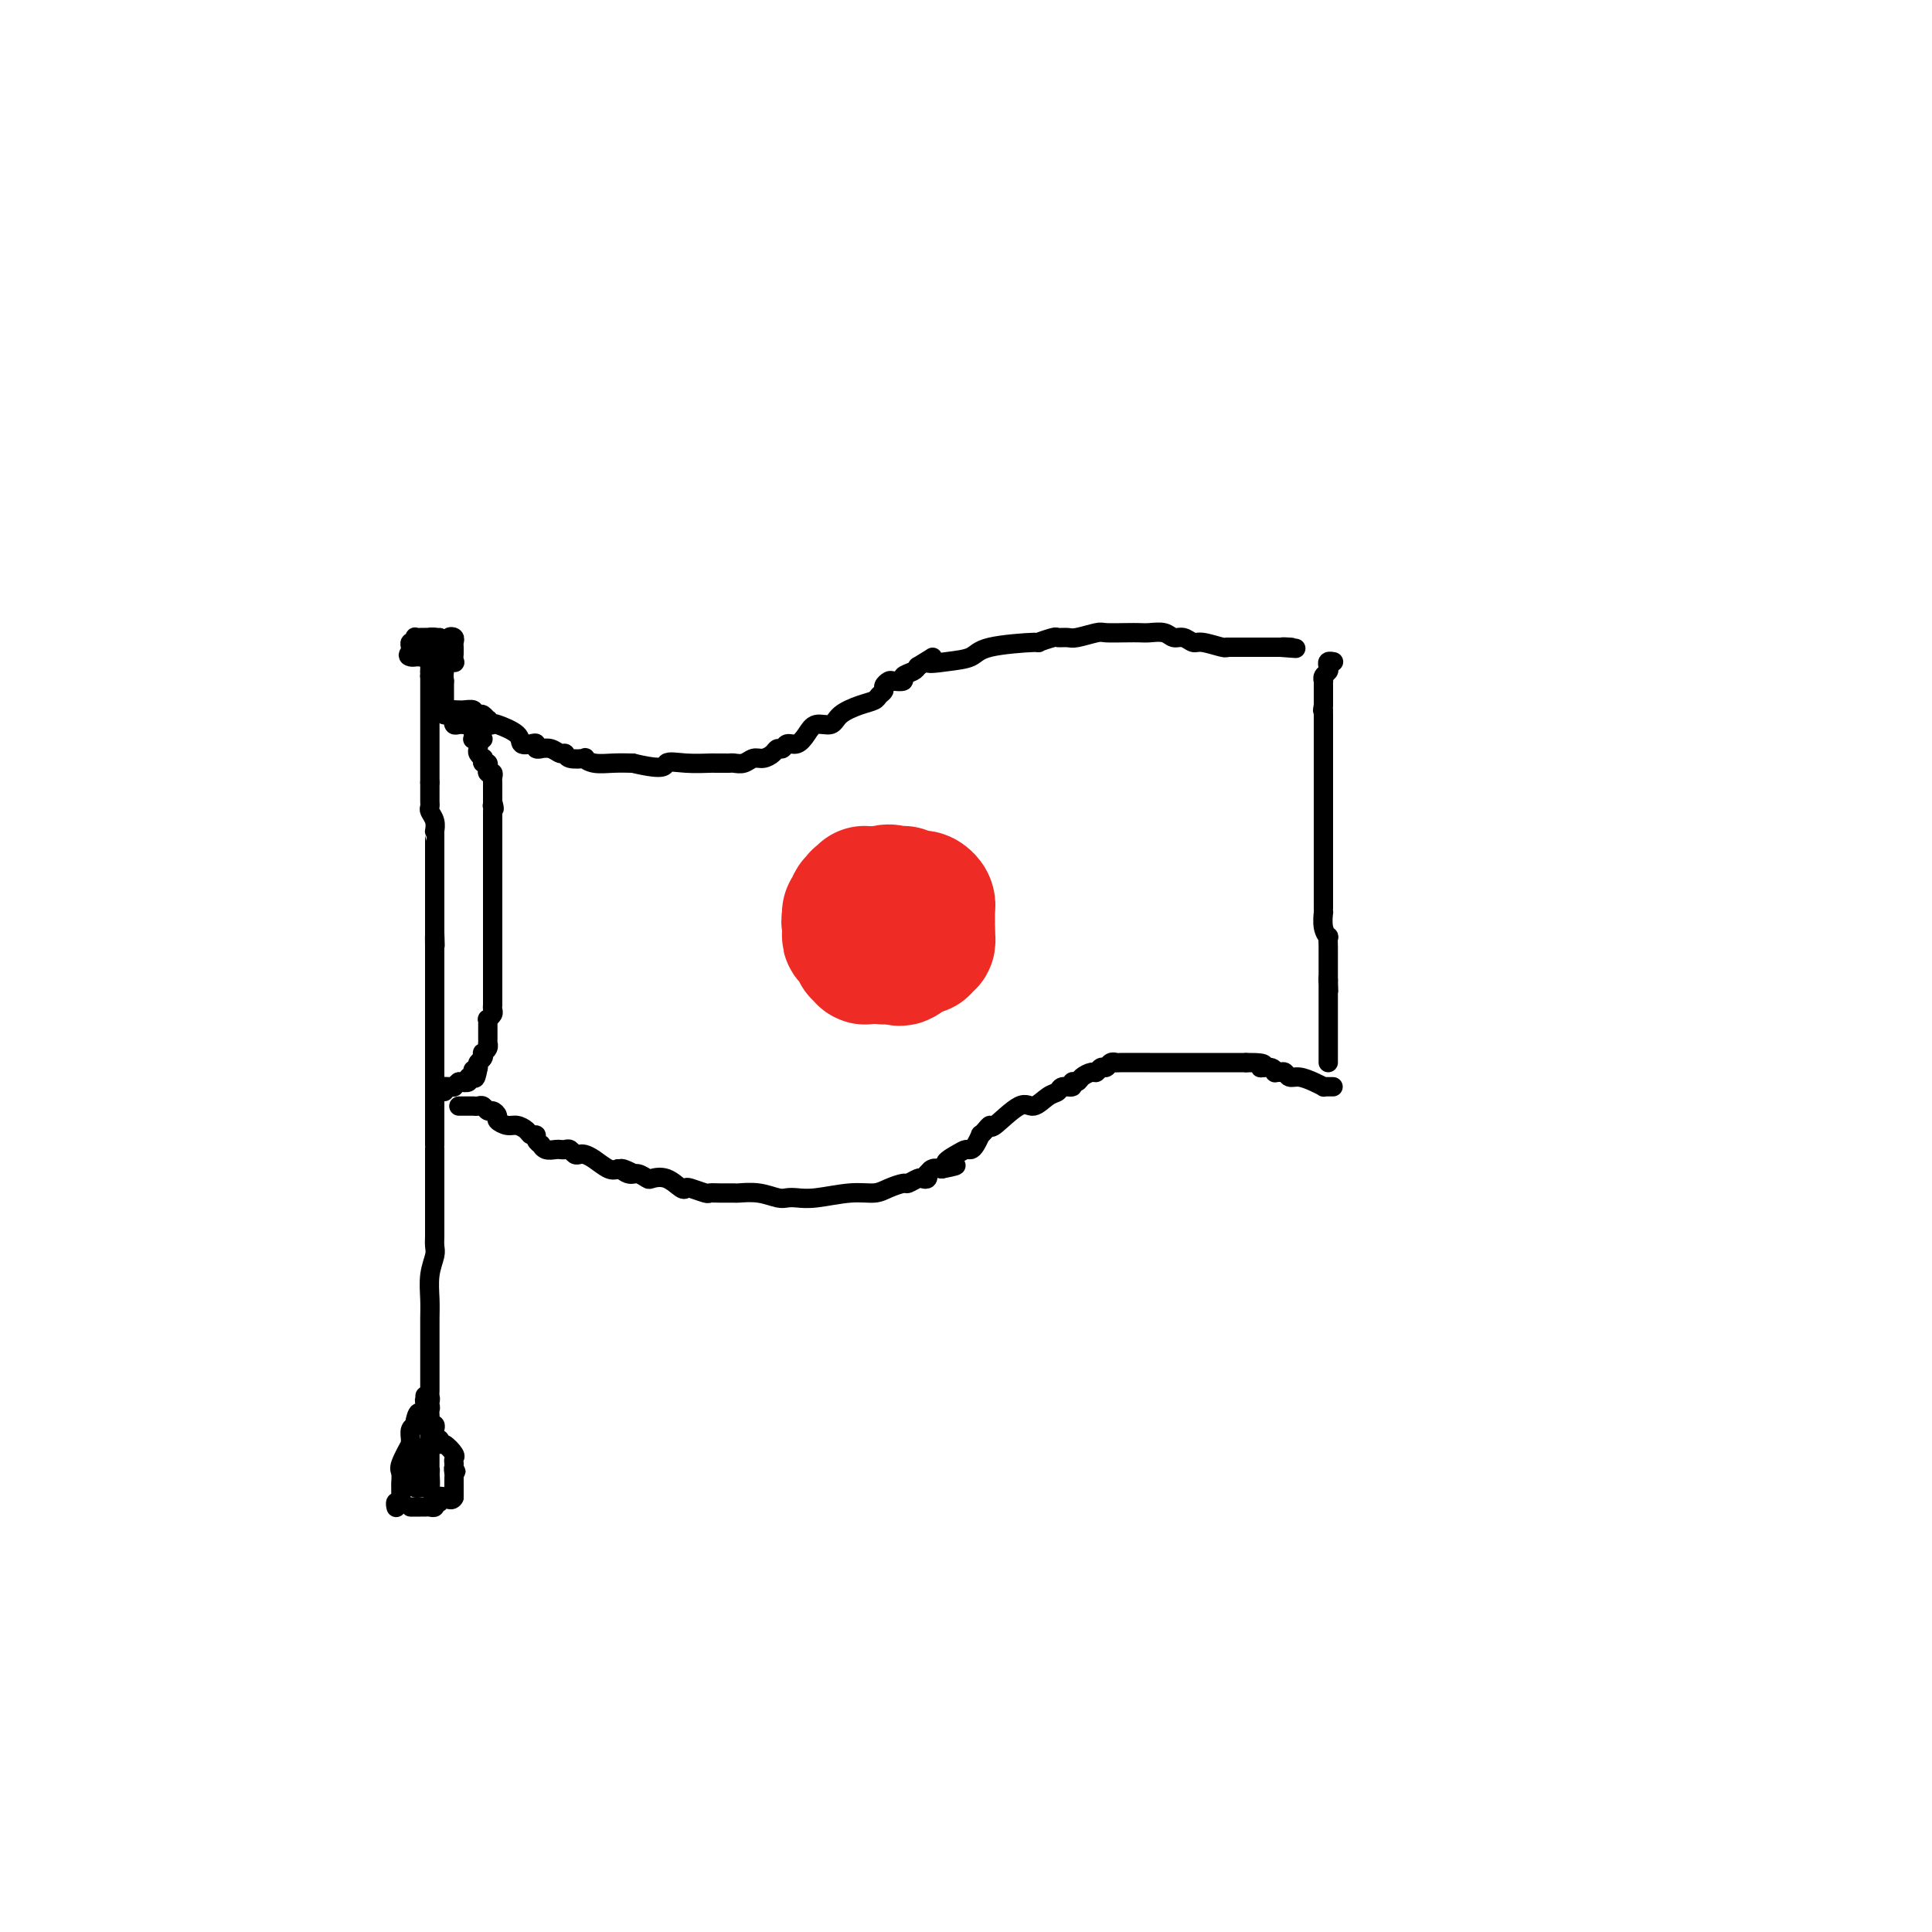 <svg viewBox='0 0 400 400' version='1.1' xmlns='http://www.w3.org/2000/svg' xmlns:xlink='http://www.w3.org/1999/xlink'><g fill='none' stroke='rgb(0,0,0)' stroke-width='4' stroke-linecap='round' stroke-linejoin='round'><path d='M89,138c0.000,0.000 0.000,1.000 0,1'/><path d='M89,139c0.000,0.333 0.000,0.666 0,1c-0.000,0.334 0.000,0.668 0,1c0.000,0.332 0.000,0.663 0,1c0.000,0.337 0.000,0.682 0,1c0.000,0.318 0.000,0.611 0,1c0.000,0.389 0.000,0.874 0,1c0.000,0.126 0.000,-0.107 0,0c0.000,0.107 0.000,0.553 0,1c0.000,0.447 0.000,0.894 0,1c0.000,0.106 0.000,-0.130 0,0c0.000,0.130 0.000,0.626 0,1c0.000,0.374 0.000,0.625 0,1c0.000,0.375 -0.000,0.874 0,1c0.000,0.126 0.000,-0.119 0,0c0.000,0.119 -0.000,0.603 0,1c0.000,0.397 0.000,0.705 0,1c0.000,0.295 -0.000,0.575 0,1c0.000,0.425 0.000,0.994 0,1c0.000,0.006 -0.000,-0.550 0,0c0.000,0.550 0.000,2.207 0,3c0.000,0.793 -0.000,0.724 0,1c0.000,0.276 0.000,0.899 0,1c0.000,0.101 -0.000,-0.319 0,0c0.000,0.319 0.000,1.377 0,2c0.000,0.623 0.000,0.812 0,1'/><path d='M89,162c-0.000,3.797 -0.000,1.791 0,1c0.000,-0.791 0.000,-0.366 0,0c-0.000,0.366 -0.001,0.675 0,1c0.001,0.325 0.004,0.667 0,1c-0.004,0.333 -0.015,0.657 0,1c0.015,0.343 0.057,0.704 0,1c-0.057,0.296 -0.211,0.526 0,1c0.211,0.474 0.789,1.191 1,2c0.211,0.809 0.057,1.708 0,2c-0.057,0.292 -0.015,-0.023 0,0c0.015,0.023 0.004,0.385 0,1c-0.004,0.615 -0.001,1.482 0,2c0.001,0.518 0.000,0.688 0,1c-0.000,0.312 -0.000,0.765 0,1c0.000,0.235 0.000,0.253 0,1c-0.000,0.747 -0.000,2.224 0,3c0.000,0.776 0.000,0.852 0,1c-0.000,0.148 -0.000,0.368 0,1c0.000,0.632 0.000,1.676 0,2c-0.000,0.324 -0.000,-0.072 0,0c0.000,0.072 0.000,0.611 0,1c-0.000,0.389 -0.000,0.629 0,1c0.000,0.371 0.000,0.873 0,1c-0.000,0.127 -0.000,-0.121 0,0c0.000,0.121 0.000,0.610 0,1c-0.000,0.390 -0.000,0.682 0,1c0.000,0.318 0.000,0.663 0,1c-0.000,0.337 -0.000,0.668 0,1c0.000,0.332 0.000,0.666 0,1'/><path d='M90,193c0.155,4.975 0.041,1.913 0,1c-0.041,-0.913 -0.011,0.323 0,2c0.011,1.677 0.003,3.793 0,5c-0.003,1.207 -0.001,1.504 0,2c0.001,0.496 0.000,1.193 0,2c-0.000,0.807 -0.000,1.726 0,2c0.000,0.274 0.000,-0.096 0,0c-0.000,0.096 -0.000,0.660 0,1c0.000,0.340 0.000,0.458 0,1c-0.000,0.542 -0.000,1.507 0,2c0.000,0.493 0.000,0.513 0,1c-0.000,0.487 -0.000,1.440 0,2c0.000,0.560 0.000,0.727 0,1c-0.000,0.273 -0.000,0.650 0,1c0.000,0.350 0.000,0.671 0,1c-0.000,0.329 -0.000,0.665 0,1c0.000,0.335 0.000,0.667 0,1c-0.000,0.333 -0.000,0.666 0,1c0.000,0.334 0.000,0.668 0,1c-0.000,0.332 -0.000,0.663 0,1c0.000,0.337 0.000,0.681 0,1c-0.000,0.319 -0.000,0.612 0,1c0.000,0.388 0.000,0.871 0,1c0.000,0.129 0.000,-0.094 0,1c0.000,1.094 0.000,3.507 0,5c0.000,1.493 0.000,2.066 0,3c0.000,0.934 0.000,2.230 0,3c0.000,0.770 0.000,1.015 0,1c0.000,-0.015 0.000,-0.290 0,0c0.000,0.290 0.000,1.145 0,2'/><path d='M90,240c0.000,7.676 0.000,3.366 0,2c-0.000,-1.366 -0.000,0.210 0,1c0.000,0.790 0.000,0.792 0,1c-0.000,0.208 -0.000,0.621 0,1c0.000,0.379 0.000,0.725 0,1c-0.000,0.275 -0.000,0.480 0,1c0.000,0.520 0.000,1.357 0,2c-0.000,0.643 -0.000,1.093 0,2c0.000,0.907 0.001,2.272 0,3c-0.001,0.728 -0.004,0.819 0,1c0.004,0.181 0.015,0.453 0,1c-0.015,0.547 -0.057,1.370 0,2c0.057,0.630 0.211,1.067 0,2c-0.211,0.933 -0.789,2.360 -1,4c-0.211,1.640 -0.057,3.491 0,5c0.057,1.509 0.015,2.677 0,4c-0.015,1.323 -0.004,2.803 0,4c0.004,1.197 0.001,2.113 0,3c-0.001,0.887 -0.000,1.747 0,2c0.000,0.253 0.000,-0.101 0,0c-0.000,0.101 0.000,0.657 0,1c-0.000,0.343 -0.000,0.473 0,1c0.000,0.527 0.001,1.451 0,2c-0.001,0.549 -0.004,0.721 0,1c0.004,0.279 0.015,0.663 0,1c-0.015,0.337 -0.056,0.626 0,1c0.056,0.374 0.207,0.831 0,1c-0.207,0.169 -0.774,0.048 -1,0c-0.226,-0.048 -0.113,-0.024 0,0'/><path d='M88,290c-0.476,8.371 -0.667,4.298 -1,3c-0.333,-1.298 -0.807,0.180 -1,1c-0.193,0.820 -0.105,0.981 0,1c0.105,0.019 0.226,-0.104 0,0c-0.226,0.104 -0.800,0.434 -1,1c-0.200,0.566 -0.025,1.369 0,2c0.025,0.631 -0.098,1.090 0,1c0.098,-0.090 0.419,-0.729 0,0c-0.419,0.729 -1.576,2.825 -2,4c-0.424,1.175 -0.113,1.429 0,2c0.113,0.571 0.030,1.458 0,2c-0.030,0.542 -0.007,0.738 0,1c0.007,0.262 -0.002,0.591 0,1c0.002,0.409 0.015,0.898 0,1c-0.015,0.102 -0.056,-0.183 0,0c0.056,0.183 0.211,0.834 0,1c-0.211,0.166 -0.789,-0.151 -1,0c-0.211,0.151 -0.057,0.771 0,1c0.057,0.229 0.016,0.065 0,0c-0.016,-0.065 -0.008,-0.033 0,0'/><path d='M92,148c0.000,0.000 0.000,-1.000 0,-1'/><path d='M92,147c0.167,-0.155 0.583,-0.042 1,0c0.417,0.042 0.833,0.012 1,0c0.167,-0.012 0.083,-0.006 0,0'/><path d='M94,147c0.509,-0.004 0.780,-0.015 1,0c0.220,0.015 0.387,0.055 1,0c0.613,-0.055 1.670,-0.207 2,0c0.330,0.207 -0.069,0.772 0,1c0.069,0.228 0.606,0.117 1,0c0.394,-0.117 0.645,-0.241 1,0c0.355,0.241 0.813,0.848 1,1c0.187,0.152 0.103,-0.150 0,0c-0.103,0.150 -0.226,0.752 0,1c0.226,0.248 0.799,0.144 1,0c0.201,-0.144 0.030,-0.327 1,0c0.970,0.327 3.082,1.163 4,2c0.918,0.837 0.642,1.674 1,2c0.358,0.326 1.348,0.140 2,0c0.652,-0.140 0.965,-0.235 1,0c0.035,0.235 -0.208,0.799 0,1c0.208,0.201 0.868,0.039 1,0c0.132,-0.039 -0.265,0.046 0,0c0.265,-0.046 1.193,-0.222 2,0c0.807,0.222 1.493,0.843 2,1c0.507,0.157 0.834,-0.150 1,0c0.166,0.150 0.172,0.758 1,1c0.828,0.242 2.479,0.117 3,0c0.521,-0.117 -0.087,-0.227 0,0c0.087,0.227 0.870,0.792 2,1c1.130,0.208 2.609,0.059 4,0c1.391,-0.059 2.696,-0.030 4,0'/><path d='M131,158c7.145,1.702 6.506,0.456 7,0c0.494,-0.456 2.121,-0.122 4,0c1.879,0.122 4.009,0.033 5,0c0.991,-0.033 0.842,-0.009 1,0c0.158,0.009 0.623,0.003 1,0c0.377,-0.003 0.667,-0.005 1,0c0.333,0.005 0.708,0.016 1,0c0.292,-0.016 0.502,-0.060 1,0c0.498,0.060 1.285,0.222 2,0c0.715,-0.222 1.358,-0.829 2,-1c0.642,-0.171 1.285,0.094 2,0c0.715,-0.094 1.504,-0.545 2,-1c0.496,-0.455 0.699,-0.912 1,-1c0.301,-0.088 0.698,0.193 1,0c0.302,-0.193 0.508,-0.859 1,-1c0.492,-0.141 1.271,0.244 2,0c0.729,-0.244 1.409,-1.116 2,-2c0.591,-0.884 1.093,-1.781 2,-2c0.907,-0.219 2.217,0.240 3,0c0.783,-0.240 1.037,-1.178 2,-2c0.963,-0.822 2.635,-1.530 4,-2c1.365,-0.470 2.422,-0.704 3,-1c0.578,-0.296 0.678,-0.654 1,-1c0.322,-0.346 0.865,-0.680 1,-1c0.135,-0.320 -0.137,-0.625 0,-1c0.137,-0.375 0.684,-0.822 1,-1c0.316,-0.178 0.399,-0.089 1,0c0.601,0.089 1.718,0.179 2,0c0.282,-0.179 -0.270,-0.625 0,-1c0.270,-0.375 1.363,-0.679 2,-1c0.637,-0.321 0.819,-0.661 1,-1'/><path d='M190,138c5.235,-3.175 2.322,-1.611 2,-1c-0.322,0.611 1.945,0.270 4,0c2.055,-0.270 3.896,-0.468 5,-1c1.104,-0.532 1.471,-1.396 4,-2c2.529,-0.604 7.220,-0.947 9,-1c1.780,-0.053 0.649,0.183 1,0c0.351,-0.183 2.185,-0.785 3,-1c0.815,-0.215 0.611,-0.044 1,0c0.389,0.044 1.370,-0.041 2,0c0.630,0.041 0.907,0.207 2,0c1.093,-0.207 3.002,-0.787 4,-1c0.998,-0.213 1.086,-0.058 2,0c0.914,0.058 2.653,0.020 4,0c1.347,-0.020 2.300,-0.020 3,0c0.700,0.020 1.147,0.062 2,0c0.853,-0.062 2.113,-0.228 3,0c0.887,0.228 1.400,0.849 2,1c0.600,0.151 1.285,-0.170 2,0c0.715,0.170 1.460,0.830 2,1c0.540,0.170 0.876,-0.151 2,0c1.124,0.151 3.038,0.772 4,1c0.962,0.228 0.973,0.061 1,0c0.027,-0.061 0.071,-0.016 0,0c-0.071,0.016 -0.258,0.004 0,0c0.258,-0.004 0.959,-0.001 2,0c1.041,0.001 2.422,0.000 3,0c0.578,-0.000 0.354,-0.000 1,0c0.646,0.000 2.163,0.000 3,0c0.837,-0.000 0.995,-0.000 1,0c0.005,0.000 -0.141,0.000 0,0c0.141,-0.000 0.571,-0.000 1,0'/><path d='M265,134c6.048,0.464 2.167,0.125 1,0c-1.167,-0.125 0.381,-0.036 1,0c0.619,0.036 0.310,0.018 0,0'/><path d='M95,229c0.341,0.000 0.683,0.000 1,0c0.317,-0.000 0.610,-0.001 1,0c0.390,0.001 0.878,0.004 1,0c0.122,-0.004 -0.122,-0.016 0,0c0.122,0.016 0.611,0.060 1,0c0.389,-0.060 0.677,-0.224 1,0c0.323,0.224 0.681,0.834 1,1c0.319,0.166 0.599,-0.114 1,0c0.401,0.114 0.923,0.622 1,1c0.077,0.378 -0.292,0.627 0,1c0.292,0.373 1.245,0.870 2,1c0.755,0.130 1.311,-0.106 2,0c0.689,0.106 1.509,0.554 2,1c0.491,0.446 0.653,0.889 1,1c0.347,0.111 0.880,-0.110 1,0c0.120,0.110 -0.171,0.551 0,1c0.171,0.449 0.805,0.905 1,1c0.195,0.095 -0.050,-0.170 0,0c0.050,0.170 0.395,0.777 1,1c0.605,0.223 1.472,0.064 2,0c0.528,-0.064 0.719,-0.031 1,0c0.281,0.031 0.652,0.060 1,0c0.348,-0.060 0.673,-0.211 1,0c0.327,0.211 0.658,0.782 1,1c0.342,0.218 0.697,0.083 1,0c0.303,-0.083 0.556,-0.115 1,0c0.444,0.115 1.081,0.377 2,1c0.919,0.623 2.120,1.607 3,2c0.880,0.393 1.440,0.197 2,0'/><path d='M128,242c5.295,1.946 2.033,0.312 1,0c-1.033,-0.312 0.162,0.699 1,1c0.838,0.301 1.317,-0.108 2,0c0.683,0.108 1.570,0.733 2,1c0.430,0.267 0.403,0.176 1,0c0.597,-0.176 1.817,-0.436 3,0c1.183,0.436 2.330,1.567 3,2c0.670,0.433 0.864,0.169 1,0c0.136,-0.169 0.216,-0.241 1,0c0.784,0.241 2.274,0.797 3,1c0.726,0.203 0.689,0.053 1,0c0.311,-0.053 0.969,-0.011 2,0c1.031,0.011 2.436,-0.011 3,0c0.564,0.011 0.286,0.055 1,0c0.714,-0.055 2.421,-0.210 4,0c1.579,0.210 3.030,0.784 4,1c0.970,0.216 1.460,0.073 2,0c0.540,-0.073 1.130,-0.075 2,0c0.870,0.075 2.020,0.226 4,0c1.980,-0.226 4.792,-0.830 7,-1c2.208,-0.170 3.814,0.094 5,0c1.186,-0.094 1.953,-0.547 3,-1c1.047,-0.453 2.375,-0.905 3,-1c0.625,-0.095 0.546,0.167 1,0c0.454,-0.167 1.442,-0.762 2,-1c0.558,-0.238 0.688,-0.120 1,0c0.312,0.120 0.807,0.242 1,0c0.193,-0.242 0.083,-0.848 0,-1c-0.083,-0.152 -0.138,0.151 0,0c0.138,-0.151 0.468,-0.758 1,-1c0.532,-0.242 1.266,-0.121 2,0'/><path d='M195,242c5.394,-1.050 1.879,-0.675 1,-1c-0.879,-0.325 0.879,-1.349 2,-2c1.121,-0.651 1.606,-0.930 2,-1c0.394,-0.070 0.697,0.070 1,0c0.303,-0.070 0.607,-0.349 1,-1c0.393,-0.651 0.875,-1.673 1,-2c0.125,-0.327 -0.108,0.040 0,0c0.108,-0.040 0.556,-0.489 1,-1c0.444,-0.511 0.885,-1.086 1,-1c0.115,0.086 -0.095,0.833 1,0c1.095,-0.833 3.496,-3.247 5,-4c1.504,-0.753 2.109,0.153 3,0c0.891,-0.153 2.066,-1.365 3,-2c0.934,-0.635 1.627,-0.691 2,-1c0.373,-0.309 0.428,-0.870 1,-1c0.572,-0.130 1.663,0.171 2,0c0.337,-0.171 -0.078,-0.815 0,-1c0.078,-0.185 0.651,0.090 1,0c0.349,-0.090 0.475,-0.545 1,-1c0.525,-0.455 1.450,-0.910 2,-1c0.550,-0.090 0.726,0.186 1,0c0.274,-0.186 0.646,-0.835 1,-1c0.354,-0.165 0.690,0.152 1,0c0.310,-0.152 0.595,-0.773 1,-1c0.405,-0.227 0.929,-0.061 1,0c0.071,0.061 -0.312,0.016 1,0c1.312,-0.016 4.318,-0.004 6,0c1.682,0.004 2.038,0.001 3,0c0.962,-0.001 2.528,-0.000 5,0c2.472,0.000 5.849,0.000 8,0c2.151,-0.000 3.075,-0.000 4,0'/><path d='M258,220c5.526,-0.067 3.340,0.767 3,1c-0.340,0.233 1.166,-0.135 2,0c0.834,0.135 0.996,0.772 1,1c0.004,0.228 -0.152,0.046 0,0c0.152,-0.046 0.610,0.043 1,0c0.390,-0.043 0.711,-0.218 1,0c0.289,0.218 0.546,0.829 1,1c0.454,0.171 1.105,-0.098 2,0c0.895,0.098 2.033,0.562 3,1c0.967,0.438 1.762,0.849 2,1c0.238,0.151 -0.080,0.040 0,0c0.080,-0.040 0.560,-0.011 1,0c0.440,0.011 0.840,0.003 1,0c0.160,-0.003 0.080,-0.002 0,0'/><path d='M276,137c0.008,0.002 0.016,0.003 0,0c-0.016,-0.003 -0.056,-0.012 0,0c0.056,0.012 0.207,0.044 0,0c-0.207,-0.044 -0.774,-0.166 -1,0c-0.226,0.166 -0.113,0.618 0,1c0.113,0.382 0.226,0.694 0,1c-0.226,0.306 -0.793,0.607 -1,1c-0.207,0.393 -0.056,0.879 0,1c0.056,0.121 0.015,-0.121 0,0c-0.015,0.121 -0.004,0.606 0,1c0.004,0.394 0.001,0.697 0,1c-0.001,0.303 -0.000,0.607 0,1c0.000,0.393 0.000,0.875 0,1c-0.000,0.125 -0.000,-0.107 0,0c0.000,0.107 0.000,0.554 0,1'/><path d='M274,146c-0.309,1.632 -0.083,1.212 0,1c0.083,-0.212 0.022,-0.215 0,0c-0.022,0.215 -0.006,0.649 0,1c0.006,0.351 0.002,0.618 0,1c-0.002,0.382 -0.000,0.879 0,1c0.000,0.121 0.000,-0.133 0,0c-0.000,0.133 -0.000,0.653 0,1c0.000,0.347 0.000,0.522 0,1c-0.000,0.478 -0.000,1.260 0,2c0.000,0.740 0.000,1.437 0,2c-0.000,0.563 -0.000,0.991 0,1c0.000,0.009 0.000,-0.401 0,0c-0.000,0.401 -0.000,1.612 0,2c0.000,0.388 0.000,-0.047 0,0c-0.000,0.047 -0.000,0.576 0,1c0.000,0.424 0.000,0.743 0,1c-0.000,0.257 -0.000,0.451 0,1c0.000,0.549 0.000,1.454 0,2c-0.000,0.546 -0.000,0.734 0,1c0.000,0.266 0.000,0.610 0,1c-0.000,0.390 -0.000,0.825 0,1c0.000,0.175 0.000,0.088 0,0c-0.000,-0.088 -0.000,-0.179 0,0c0.000,0.179 -0.000,0.626 0,1c0.000,0.374 -0.000,0.675 0,1c0.000,0.325 -0.000,0.675 0,1c0.000,0.325 -0.000,0.626 0,1c0.000,0.374 0.000,0.821 0,1c0.000,0.179 0.000,0.089 0,0'/><path d='M274,172c-0.000,4.432 -0.000,2.512 0,2c0.000,-0.512 0.000,0.384 0,1c-0.000,0.616 -0.000,0.953 0,1c0.000,0.047 0.000,-0.195 0,0c-0.000,0.195 -0.000,0.825 0,1c0.000,0.175 0.000,-0.107 0,0c-0.000,0.107 -0.000,0.604 0,1c0.000,0.396 0.000,0.692 0,1c-0.000,0.308 -0.000,0.627 0,1c0.000,0.373 0.000,0.800 0,1c-0.000,0.200 -0.000,0.173 0,1c0.000,0.827 0.000,2.508 0,3c-0.000,0.492 -0.000,-0.203 0,0c0.000,0.203 0.000,1.306 0,2c-0.000,0.694 -0.001,0.980 0,1c0.001,0.020 0.004,-0.225 0,0c-0.004,0.225 -0.015,0.920 0,1c0.015,0.080 0.057,-0.455 0,0c-0.057,0.455 -0.211,1.900 0,3c0.211,1.100 0.789,1.854 1,2c0.211,0.146 0.057,-0.314 0,0c-0.057,0.314 -0.015,1.404 0,2c0.015,0.596 0.004,0.698 0,1c-0.004,0.302 -0.001,0.805 0,1c0.001,0.195 0.000,0.083 0,0c-0.000,-0.083 -0.000,-0.136 0,0c0.000,0.136 0.000,0.460 0,1c-0.000,0.540 -0.000,1.297 0,2c0.000,0.703 0.000,1.351 0,2'/><path d='M275,203c0.155,4.748 0.041,1.117 0,0c-0.041,-1.117 -0.011,0.279 0,1c0.011,0.721 0.003,0.767 0,1c-0.003,0.233 -0.001,0.654 0,1c0.001,0.346 0.000,0.618 0,1c-0.000,0.382 -0.000,0.875 0,1c0.000,0.125 0.000,-0.117 0,0c-0.000,0.117 -0.000,0.595 0,1c0.000,0.405 0.000,0.738 0,1c-0.000,0.262 -0.000,0.452 0,1c0.000,0.548 0.000,1.452 0,2c-0.000,0.548 -0.000,0.738 0,1c0.000,0.262 0.000,0.595 0,1c-0.000,0.405 -0.000,0.882 0,1c0.000,0.118 0.000,-0.122 0,0c-0.000,0.122 -0.000,0.607 0,1c0.000,0.393 0.000,0.694 0,1c-0.000,0.306 -0.000,0.618 0,1c0.000,0.382 0.000,0.834 0,1c-0.000,0.166 -0.000,0.048 0,0c0.000,-0.048 0.000,-0.024 0,0'/></g>
<g fill='none' stroke='rgb(238,43,36)' stroke-width='28' stroke-linecap='round' stroke-linejoin='round'><path d='M179,194c0.000,0.000 0.100,0.100 0.1,0.1'/><path d='M179,185c-0.415,0.455 -0.829,0.911 -1,1c-0.171,0.089 -0.097,-0.187 0,0c0.097,0.187 0.218,0.839 0,1c-0.218,0.161 -0.777,-0.168 -1,0c-0.223,0.168 -0.112,0.832 0,1c0.112,0.168 0.226,-0.161 0,0c-0.226,0.161 -0.792,0.813 -1,1c-0.208,0.187 -0.060,-0.089 0,0c0.060,0.089 0.030,0.545 0,1'/><path d='M176,190c-0.463,0.951 -0.120,0.828 0,1c0.120,0.172 0.017,0.639 0,1c-0.017,0.361 0.052,0.616 0,1c-0.052,0.384 -0.225,0.895 0,1c0.225,0.105 0.849,-0.197 1,0c0.151,0.197 -0.170,0.894 0,1c0.170,0.106 0.832,-0.378 1,0c0.168,0.378 -0.159,1.618 0,2c0.159,0.382 0.803,-0.094 1,0c0.197,0.094 -0.052,0.757 0,1c0.052,0.243 0.406,0.065 1,0c0.594,-0.065 1.429,-0.018 2,0c0.571,0.018 0.877,0.005 1,0c0.123,-0.005 0.061,-0.003 0,0'/><path d='M183,198c0.576,0.005 0.015,0.016 0,0c-0.015,-0.016 0.517,-0.061 1,0c0.483,0.061 0.918,0.227 1,0c0.082,-0.227 -0.188,-0.848 0,-1c0.188,-0.152 0.835,0.167 1,0c0.165,-0.167 -0.152,-0.818 0,-1c0.152,-0.182 0.772,0.105 1,0c0.228,-0.105 0.065,-0.601 0,-1c-0.065,-0.399 -0.033,-0.699 0,-1'/><path d='M187,194c0.619,-0.567 0.166,0.016 0,0c-0.166,-0.016 -0.044,-0.630 0,-1c0.044,-0.370 0.012,-0.495 0,-1c-0.012,-0.505 -0.003,-1.389 0,-2c0.003,-0.611 0.001,-0.947 0,-1c-0.001,-0.053 -0.000,0.178 0,0c0.000,-0.178 0.000,-0.765 0,-1c-0.000,-0.235 -0.000,-0.117 0,0'/><path d='M187,188c-0.190,-0.929 -0.667,-0.250 -1,0c-0.333,0.250 -0.524,0.071 -1,0c-0.476,-0.071 -1.238,-0.036 -2,0'/><path d='M183,188c-0.667,0.000 -0.333,0.000 0,0'/><path d='M182,186c0.440,0.000 0.881,0.000 1,0c0.119,0.000 -0.083,0.000 0,0c0.083,0.000 0.452,0.000 1,0c0.548,0.000 1.274,0.000 2,0'/><path d='M186,186c0.854,-0.000 0.988,-0.001 1,0c0.012,0.001 -0.098,0.003 0,0c0.098,-0.003 0.405,-0.011 1,0c0.595,0.011 1.480,0.040 2,0c0.520,-0.040 0.675,-0.150 1,0c0.325,0.150 0.819,0.561 1,1c0.181,0.439 0.048,0.905 0,1c-0.048,0.095 -0.013,-0.182 0,0c0.013,0.182 0.003,0.822 0,1c-0.003,0.178 -0.001,-0.107 0,0c0.001,0.107 0.000,0.606 0,1c-0.000,0.394 -0.000,0.683 0,1c0.000,0.317 0.000,0.662 0,1c-0.000,0.338 -0.000,0.669 0,1'/><path d='M192,193c-0.017,0.935 -0.060,0.773 0,1c0.060,0.227 0.223,0.844 0,1c-0.223,0.156 -0.833,-0.151 -1,0c-0.167,0.151 0.109,0.758 0,1c-0.109,0.242 -0.604,0.120 -1,0c-0.396,-0.120 -0.694,-0.238 -1,0c-0.306,0.238 -0.621,0.833 -1,1c-0.379,0.167 -0.823,-0.095 -1,0c-0.177,0.095 -0.089,0.548 0,1'/><path d='M187,198c-0.951,0.774 -0.828,0.208 -1,0c-0.172,-0.208 -0.637,-0.060 -1,0c-0.363,0.060 -0.622,0.030 -1,0c-0.378,-0.030 -0.876,-0.060 -1,0c-0.124,0.060 0.125,0.211 0,0c-0.125,-0.211 -0.626,-0.782 -1,-1c-0.374,-0.218 -0.622,-0.082 -1,0c-0.378,0.082 -0.886,0.110 -1,0c-0.114,-0.110 0.166,-0.358 0,-1c-0.166,-0.642 -0.776,-1.678 -1,-2c-0.224,-0.322 -0.060,0.068 0,0c0.060,-0.068 0.016,-0.596 0,-1c-0.016,-0.404 -0.004,-0.686 0,-1c0.004,-0.314 0.001,-0.662 0,-1c-0.001,-0.338 -0.000,-0.668 0,-1c0.000,-0.332 0.000,-0.666 0,-1'/><path d='M179,189c-0.297,-1.173 -0.038,-0.107 0,0c0.038,0.107 -0.144,-0.746 0,-1c0.144,-0.254 0.613,0.090 1,0c0.387,-0.090 0.692,-0.612 1,-1c0.308,-0.388 0.619,-0.640 1,-1c0.381,-0.360 0.833,-0.828 1,-1c0.167,-0.172 0.048,-0.049 0,0c-0.048,0.049 -0.024,0.025 0,0'/><path d='M183,185c1.027,-0.619 1.596,-0.166 2,0c0.404,0.166 0.644,0.044 1,0c0.356,-0.044 0.826,-0.012 1,0c0.174,0.012 0.050,0.003 0,0c-0.050,-0.003 -0.025,-0.002 0,0'/></g>
<g fill='none' stroke='rgb(0,0,0)' stroke-width='4' stroke-linecap='round' stroke-linejoin='round'><path d='M98,153c-0.113,0.032 -0.226,0.064 0,0c0.226,-0.064 0.792,-0.225 1,0c0.208,0.225 0.060,0.835 0,1c-0.060,0.165 -0.030,-0.115 0,0c0.030,0.115 0.060,0.623 0,1c-0.060,0.377 -0.208,0.622 0,1c0.208,0.378 0.774,0.890 1,1c0.226,0.110 0.113,-0.182 0,0c-0.113,0.182 -0.228,0.837 0,1c0.228,0.163 0.797,-0.167 1,0c0.203,0.167 0.040,0.833 0,1c-0.040,0.167 0.042,-0.163 0,0c-0.042,0.163 -0.207,0.818 0,1c0.207,0.182 0.788,-0.110 1,0c0.212,0.110 0.057,0.620 0,1c-0.057,0.380 -0.015,0.629 0,1c0.015,0.371 0.004,0.862 0,1c-0.004,0.138 -0.001,-0.078 0,0c0.001,0.078 0.000,0.451 0,1c-0.000,0.549 -0.000,1.275 0,2'/><path d='M102,166c0.619,2.250 0.166,1.377 0,1c-0.166,-0.377 -0.044,-0.256 0,0c0.044,0.256 0.012,0.647 0,1c-0.012,0.353 -0.003,0.669 0,1c0.003,0.331 0.001,0.678 0,1c-0.001,0.322 -0.000,0.618 0,1c0.000,0.382 0.000,0.849 0,1c-0.000,0.151 -0.000,-0.013 0,0c0.000,0.013 0.000,0.203 0,1c-0.000,0.797 -0.000,2.203 0,3c0.000,0.797 0.000,0.987 0,1c-0.000,0.013 -0.000,-0.151 0,0c0.000,0.151 0.000,0.618 0,1c-0.000,0.382 -0.000,0.679 0,1c0.000,0.321 0.000,0.668 0,1c-0.000,0.332 -0.000,0.651 0,1c0.000,0.349 0.000,0.727 0,1c-0.000,0.273 -0.000,0.439 0,1c0.000,0.561 0.000,1.515 0,2c-0.000,0.485 -0.000,0.501 0,1c0.000,0.499 0.000,1.481 0,2c-0.000,0.519 -0.000,0.577 0,1c0.000,0.423 0.000,1.213 0,2c-0.000,0.787 0.000,1.573 0,2c0.000,0.427 0.000,0.496 0,1c0.000,0.504 0.000,1.443 0,2c0.000,0.557 0.000,0.730 0,1c0.000,0.270 0.000,0.635 0,1'/><path d='M102,198c0.000,4.903 0.000,1.162 0,0c-0.000,-1.162 -0.000,0.256 0,1c0.000,0.744 0.000,0.815 0,1c-0.000,0.185 -0.000,0.484 0,1c0.000,0.516 0.000,1.247 0,2c-0.000,0.753 -0.000,1.526 0,2c0.000,0.474 0.000,0.648 0,1c-0.000,0.352 -0.000,0.882 0,1c0.000,0.118 0.001,-0.176 0,0c-0.001,0.176 -0.004,0.822 0,1c0.004,0.178 0.015,-0.111 0,0c-0.015,0.111 -0.057,0.621 0,1c0.057,0.379 0.211,0.626 0,1c-0.211,0.374 -0.789,0.874 -1,1c-0.211,0.126 -0.057,-0.121 0,0c0.057,0.121 0.015,0.611 0,1c-0.015,0.389 -0.004,0.678 0,1c0.004,0.322 0.002,0.677 0,1c-0.002,0.323 -0.004,0.612 0,1c0.004,0.388 0.015,0.874 0,1c-0.015,0.126 -0.056,-0.107 0,0c0.056,0.107 0.207,0.553 0,1c-0.207,0.447 -0.774,0.893 -1,1c-0.226,0.107 -0.112,-0.126 0,0c0.112,0.126 0.223,0.611 0,1c-0.223,0.389 -0.778,0.683 -1,1c-0.222,0.317 -0.111,0.659 0,1'/><path d='M99,221c-0.686,3.802 -0.900,1.807 -1,1c-0.100,-0.807 -0.085,-0.426 0,0c0.085,0.426 0.239,0.898 0,1c-0.239,0.102 -0.872,-0.165 -1,0c-0.128,0.165 0.249,0.761 0,1c-0.249,0.239 -1.125,0.119 -2,0'/><path d='M95,224c-0.844,0.689 -0.956,0.911 -1,1c-0.044,0.089 -0.022,0.044 0,0'/><path d='M94,225c-0.333,0.156 -0.667,0.044 -1,0c-0.333,-0.044 -0.667,-0.022 -1,0'/><path d='M92,225c-0.311,0.222 -0.089,0.778 0,1c0.089,0.222 0.044,0.111 0,0'/><path d='M100,153c-0.304,-0.483 -0.607,-0.967 -1,-1c-0.393,-0.033 -0.875,0.383 -1,0c-0.125,-0.383 0.107,-1.567 0,-2c-0.107,-0.433 -0.554,-0.115 -1,0c-0.446,0.115 -0.890,0.027 -1,0c-0.110,-0.027 0.115,0.008 0,0c-0.115,-0.008 -0.570,-0.058 -1,0c-0.430,0.058 -0.833,0.223 -1,0c-0.167,-0.223 -0.096,-0.833 0,-1c0.096,-0.167 0.218,0.109 0,0c-0.218,-0.109 -0.777,-0.603 -1,-1c-0.223,-0.397 -0.112,-0.699 0,-1'/><path d='M93,147c-1.309,-0.941 -1.083,-0.294 -1,0c0.083,0.294 0.022,0.233 0,0c-0.022,-0.233 -0.006,-0.640 0,-1c0.006,-0.360 0.002,-0.675 0,-1c-0.002,-0.325 -0.000,-0.662 0,-1c0.000,-0.338 0.000,-0.678 0,-1c-0.000,-0.322 -0.000,-0.625 0,-1c0.000,-0.375 0.000,-0.821 0,-1c-0.000,-0.179 -0.000,-0.089 0,0'/><path d='M92,141c-0.155,-1.333 -0.042,-1.667 0,-2c0.042,-0.333 0.012,-0.667 0,-1c-0.012,-0.333 -0.006,-0.667 0,-1'/><path d='M92,137c-0.048,-0.619 -0.167,-0.167 0,0c0.167,0.167 0.619,0.048 1,0c0.381,-0.048 0.690,-0.024 1,0'/><path d='M94,137c0.311,0.089 0.089,0.311 0,0c-0.089,-0.311 -0.044,-1.156 0,-2'/><path d='M94,135c0.005,-0.490 0.016,-0.716 0,-1c-0.016,-0.284 -0.060,-0.627 0,-1c0.060,-0.373 0.223,-0.776 0,-1c-0.223,-0.224 -0.833,-0.270 -1,0c-0.167,0.270 0.110,0.856 0,1c-0.110,0.144 -0.607,-0.154 -1,0c-0.393,0.154 -0.684,0.758 -1,1c-0.316,0.242 -0.658,0.121 -1,0'/><path d='M90,134c-0.635,0.252 -0.223,-0.118 0,0c0.223,0.118 0.256,0.722 0,1c-0.256,0.278 -0.800,0.229 -1,0c-0.200,-0.229 -0.057,-0.637 0,-1c0.057,-0.363 0.029,-0.682 0,-1'/><path d='M89,133c-0.221,-0.381 -0.272,-0.834 0,-1c0.272,-0.166 0.867,-0.044 1,0c0.133,0.044 -0.195,0.012 0,0c0.195,-0.012 0.913,-0.003 1,0c0.087,0.003 -0.456,0.002 -1,0'/><path d='M90,132c-0.100,-0.155 -0.850,-0.043 -1,0c-0.150,0.043 0.301,0.015 0,0c-0.301,-0.015 -1.352,-0.019 -2,0c-0.648,0.019 -0.892,0.061 -1,0c-0.108,-0.061 -0.082,-0.223 0,0c0.082,0.223 0.218,0.833 0,1c-0.218,0.167 -0.789,-0.109 -1,0c-0.211,0.109 -0.060,0.603 0,1c0.060,0.397 0.030,0.699 0,1'/><path d='M85,135c-0.821,0.690 -0.374,0.914 0,1c0.374,0.086 0.675,0.034 1,0c0.325,-0.034 0.675,-0.050 1,0c0.325,0.050 0.626,0.167 1,0c0.374,-0.167 0.821,-0.619 1,0c0.179,0.619 0.089,2.310 0,4'/><path d='M89,140c0.667,0.833 0.333,0.417 0,0'/><path d='M88,289c-0.008,0.416 -0.016,0.832 0,1c0.016,0.168 0.057,0.086 0,0c-0.057,-0.086 -0.211,-0.178 0,0c0.211,0.178 0.789,0.625 1,1c0.211,0.375 0.057,0.678 0,1c-0.057,0.322 -0.016,0.663 0,1c0.016,0.337 0.008,0.668 0,1'/><path d='M89,294c0.094,1.012 -0.171,1.040 0,1c0.171,-0.040 0.777,-0.150 1,0c0.223,0.150 0.064,0.561 0,1c-0.064,0.439 -0.032,0.907 0,1c0.032,0.093 0.063,-0.187 0,0c-0.063,0.187 -0.220,0.842 0,1c0.220,0.158 0.815,-0.179 1,0c0.185,0.179 -0.042,0.875 0,1c0.042,0.125 0.351,-0.321 1,0c0.649,0.321 1.638,1.409 2,2c0.362,0.591 0.097,0.684 0,1c-0.097,0.316 -0.026,0.854 0,1c0.026,0.146 0.007,-0.101 0,0c-0.007,0.101 -0.004,0.551 0,1'/><path d='M94,304c0.774,1.499 0.207,0.248 0,0c-0.207,-0.248 -0.056,0.507 0,1c0.056,0.493 0.015,0.723 0,1c-0.015,0.277 -0.004,0.599 0,1c0.004,0.401 0.001,0.881 0,1c-0.001,0.119 -0.000,-0.122 0,0c0.000,0.122 0.000,0.606 0,1c-0.000,0.394 -0.000,0.697 0,1'/><path d='M94,310c-0.388,0.944 -1.358,0.305 -2,0c-0.642,-0.305 -0.956,-0.274 -1,0c-0.044,0.274 0.181,0.791 0,1c-0.181,0.209 -0.770,0.108 -1,0c-0.230,-0.108 -0.103,-0.225 0,0c0.103,0.225 0.183,0.792 0,1c-0.183,0.208 -0.627,0.056 -1,0c-0.373,-0.056 -0.674,-0.015 -1,0c-0.326,0.015 -0.676,0.004 -1,0c-0.324,-0.004 -0.623,-0.001 -1,0c-0.377,0.001 -0.832,0.000 -1,0c-0.168,-0.000 -0.048,-0.000 0,0c0.048,0.000 0.024,0.000 0,0'/><path d='M86,300c0.000,0.333 0.000,0.667 0,1c-0.000,0.333 -0.000,0.667 0,1c0.000,0.333 0.000,0.666 0,1c-0.000,0.334 -0.001,0.667 0,1c0.001,0.333 0.003,0.664 0,1c-0.003,0.336 -0.012,0.678 0,1c0.012,0.322 0.045,0.624 0,1c-0.045,0.376 -0.170,0.824 0,1c0.170,0.176 0.633,0.078 1,0c0.367,-0.078 0.637,-0.136 1,0c0.363,0.136 0.818,0.468 1,0c0.182,-0.468 0.091,-1.734 0,-3'/><path d='M89,305c0.155,-0.703 0.041,-0.962 0,-1c-0.041,-0.038 -0.011,0.145 0,0c0.011,-0.145 0.003,-0.617 0,-1c-0.003,-0.383 -0.001,-0.677 0,-1c0.001,-0.323 0.000,-0.674 0,-1c-0.000,-0.326 -0.000,-0.626 0,-1c0.000,-0.374 0.000,-0.821 0,-1c-0.000,-0.179 -0.000,-0.089 0,0c0.000,0.089 0.000,0.178 0,0c-0.000,-0.178 -0.000,-0.622 0,-1c0.000,-0.378 0.000,-0.689 0,-1c-0.000,-0.311 -0.000,-0.622 0,-1c0.000,-0.378 0.000,-0.822 0,-1c-0.000,-0.178 -0.000,-0.089 0,0'/></g>
</svg>